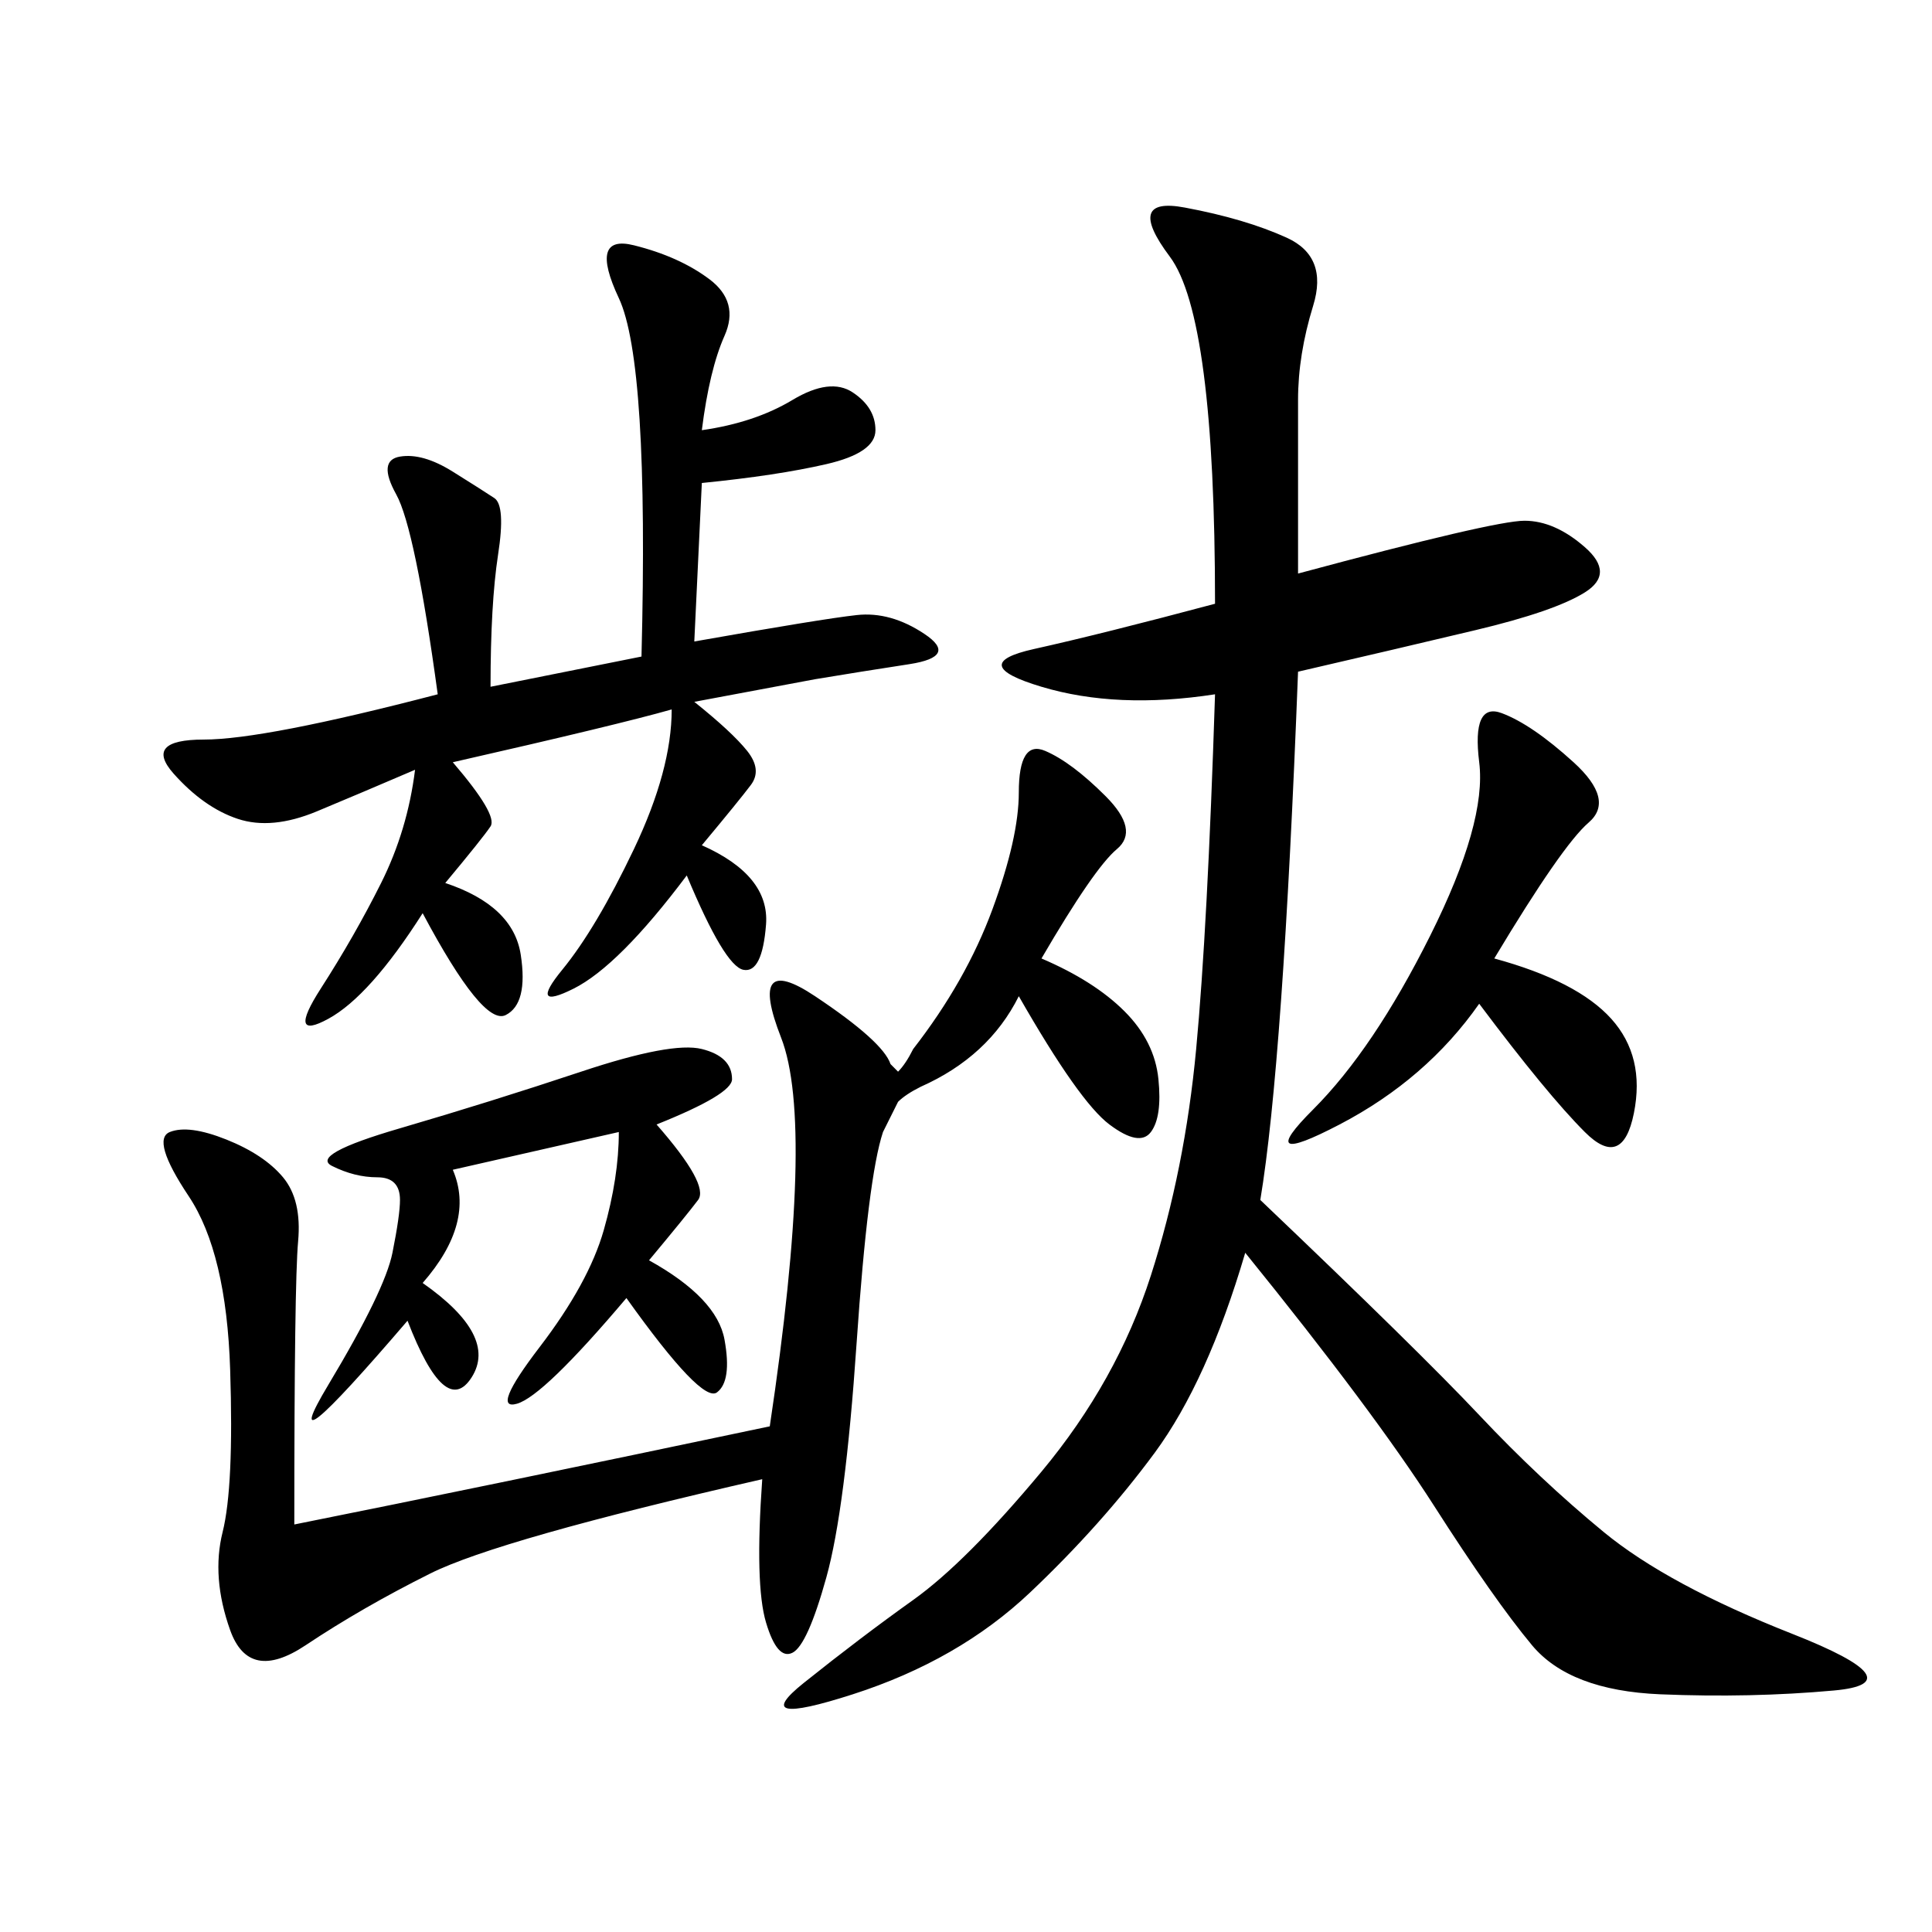 <svg xmlns="http://www.w3.org/2000/svg" xmlns:xlink="http://www.w3.org/1999/xlink" width="300" height="300"><path d="M201.56 89.06Q232.03 80.86 236.72 80.86L236.72 80.86Q241.41 80.86 246.09 84.96Q250.78 89.06 246.09 91.99Q241.41 94.92 229.10 97.85Q216.80 100.78 201.56 104.30L201.56 104.30Q199.22 165.23 195.70 186.33L195.70 186.33Q220.31 209.77 229.69 219.73Q239.06 229.69 249.02 237.89Q258.98 246.09 278.32 253.71Q297.66 261.33 284.77 262.50Q271.88 263.67 257.81 263.09Q243.75 262.50 237.89 255.47Q232.03 248.44 222.66 233.79Q213.28 219.14 193.36 194.53L193.36 194.53Q187.50 214.45 179.30 225.59Q171.09 236.72 159.96 247.27Q148.83 257.81 132.42 263.09Q116.02 268.36 124.80 261.33Q133.59 254.30 141.80 248.44Q150 242.58 161.72 228.52Q173.44 214.45 178.71 198.05Q183.98 181.64 185.74 162.89Q187.50 144.14 188.67 107.81L188.67 107.81Q173.44 110.16 161.72 106.64Q150 103.13 160.55 100.78Q171.09 98.44 188.67 93.75L188.67 93.75Q188.67 49.22 181.64 39.84Q174.61 30.47 183.98 32.23Q193.36 33.98 199.80 36.91Q206.25 39.84 203.91 47.46Q201.56 55.08 201.56 62.11L201.56 62.11L201.56 89.06ZM118.36 229.69Q77.34 239.06 66.80 244.34Q56.25 249.61 47.46 255.47Q38.67 261.33 35.74 253.13Q32.81 244.92 34.57 237.89Q36.33 230.86 35.74 212.70Q35.16 194.53 29.30 185.74Q23.44 176.95 26.37 175.78Q29.30 174.61 35.16 176.95Q41.02 179.30 43.95 182.81Q46.88 186.33 46.29 192.77Q45.70 199.22 45.70 236.72L45.70 236.72Q75 230.86 119.53 221.48L119.53 221.48Q126.56 174.61 121.29 161.13Q116.02 147.66 126.56 154.69Q137.11 161.72 138.28 165.23L138.28 165.23L139.45 166.41Q140.63 165.23 141.80 162.89L141.80 162.89Q150 152.34 154.10 141.21Q158.20 130.08 158.20 123.05L158.20 123.05Q158.20 114.84 162.30 116.60Q166.41 118.36 171.68 123.63Q176.95 128.91 173.44 131.84Q169.92 134.77 161.72 148.83L161.72 148.83Q169.92 152.34 174.61 157.03Q179.30 161.72 179.88 167.58Q180.47 173.44 178.71 175.78Q176.95 178.13 172.27 174.61Q167.58 171.09 158.20 154.69L158.20 154.69Q153.52 164.06 142.97 168.75L142.97 168.75Q140.63 169.92 139.45 171.09L139.45 171.09Q138.28 173.44 137.11 175.78L137.11 175.78Q134.77 182.81 133.01 208.59Q131.25 234.38 128.32 244.92Q125.39 255.47 123.05 256.64Q120.70 257.81 118.95 251.95Q117.19 246.09 118.36 229.69L118.36 229.69ZM108.98 66.80Q117.19 65.63 123.05 62.11Q128.91 58.59 132.42 60.94Q135.94 63.28 135.94 66.80L135.94 66.80Q135.94 70.31 128.32 72.07Q120.70 73.83 108.98 75L108.98 75L107.81 99.61Q127.73 96.09 133.01 95.51Q138.28 94.92 143.55 98.44Q148.83 101.95 141.21 103.13Q133.59 104.30 126.56 105.47L126.56 105.47L107.81 108.98Q113.67 113.67 116.02 116.60Q118.36 119.53 116.60 121.88Q114.84 124.22 108.98 131.25L108.98 131.25Q119.53 135.94 118.95 143.55Q118.36 151.17 115.43 150.59Q112.50 150 106.64 135.94L106.64 135.94Q96.09 150 89.06 153.52Q82.03 157.03 87.30 150.59Q92.58 144.14 98.44 131.84Q104.30 119.53 104.30 110.16L104.30 110.16Q96.09 112.50 70.31 118.36L70.31 118.36Q77.34 126.56 76.17 128.32Q75 130.08 69.14 137.11L69.14 137.11Q79.69 140.63 80.86 148.24Q82.03 155.86 78.52 157.62Q75 159.38 65.63 141.80L65.63 141.80Q57.42 154.69 50.98 158.20Q44.53 161.72 49.80 153.52Q55.08 145.31 59.18 137.11Q63.28 128.91 64.45 119.53L64.45 119.53Q56.25 123.05 49.22 125.98Q42.19 128.91 36.91 127.15Q31.64 125.39 26.95 120.12Q22.27 114.84 31.64 114.84L31.64 114.84Q41.02 114.84 67.97 107.81L67.97 107.81Q64.45 82.03 61.52 76.76Q58.59 71.48 62.11 70.90Q65.63 70.31 70.31 73.24Q75 76.17 76.76 77.34Q78.52 78.52 77.34 86.13Q76.17 93.75 76.17 106.64L76.17 106.64L99.61 101.95Q100.78 56.25 96.09 46.29Q91.41 36.33 98.44 38.09Q105.47 39.84 110.16 43.36Q114.84 46.88 112.50 52.15Q110.16 57.42 108.98 66.80L108.98 66.80ZM63.28 205.08Q42.19 229.69 50.98 215.04Q59.77 200.39 60.94 194.53Q62.11 188.67 62.11 186.33L62.11 186.33Q62.11 182.81 58.59 182.81L58.59 182.81Q55.08 182.81 51.56 181.05Q48.05 179.30 62.11 175.20Q76.17 171.09 90.23 166.41Q104.30 161.72 108.98 162.89Q113.67 164.06 113.67 167.58L113.67 167.58Q113.67 169.92 101.95 174.61L101.95 174.61Q110.16 183.98 108.40 186.33Q106.64 188.67 100.78 195.70L100.78 195.70Q111.33 201.56 112.50 208.01Q113.67 214.45 111.33 216.21Q108.98 217.97 97.27 201.56L97.27 201.56Q84.38 216.80 80.27 217.97Q76.17 219.14 83.79 209.18Q91.41 199.22 93.75 191.02Q96.09 182.81 96.09 175.78L96.09 175.78L70.31 181.64Q73.83 189.84 65.63 199.22L65.63 199.22Q77.34 207.42 73.24 213.87Q69.14 220.31 63.28 205.08L63.28 205.08ZM232.03 148.83Q244.92 152.34 250.20 158.20Q255.47 164.06 253.71 172.85Q251.95 181.64 246.09 175.78Q240.23 169.92 229.69 155.86L229.69 155.86Q221.48 167.58 208.01 174.61Q194.53 181.64 203.91 172.27Q213.28 162.89 222.07 145.31Q230.86 127.73 229.69 118.36Q228.52 108.98 233.20 110.74Q237.89 112.50 244.34 118.36Q250.78 124.22 246.68 127.73Q242.58 131.25 232.03 148.83L232.03 148.83Z"/></svg>
